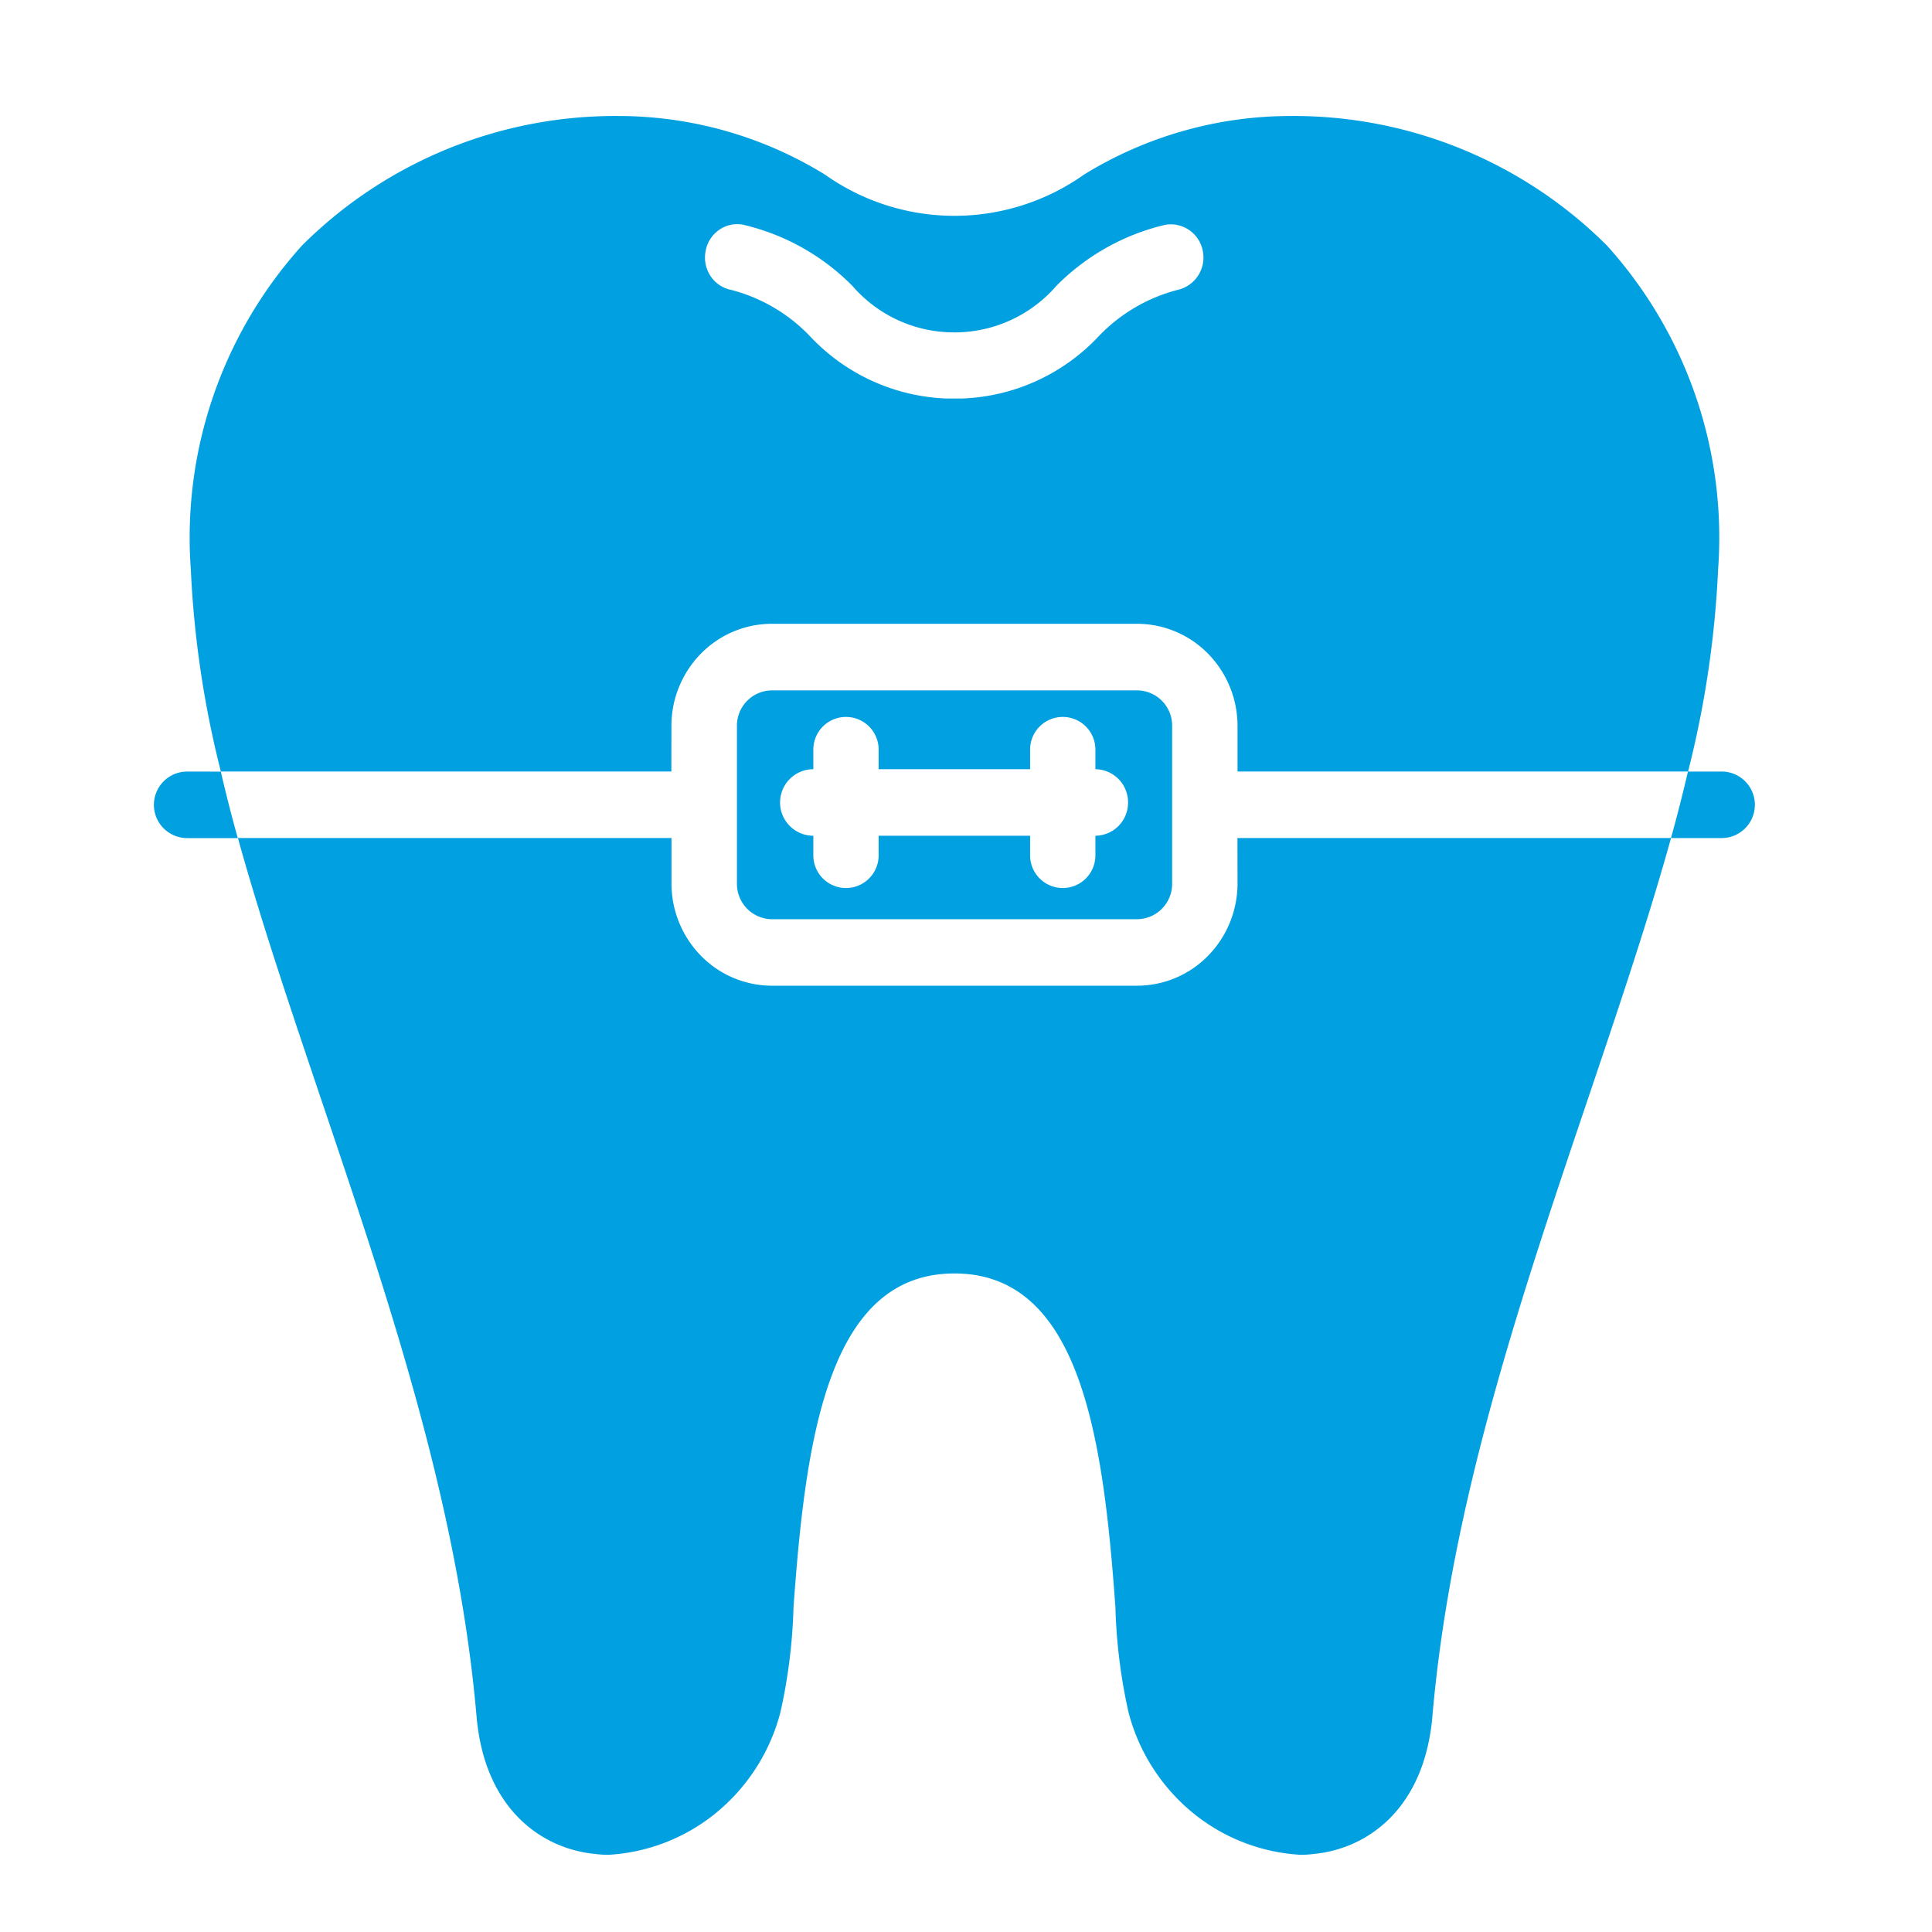 <svg xmlns="http://www.w3.org/2000/svg" width="50" height="50"><defs><clipPath id="a"><path d="M0 0h50v50H0z"/></clipPath></defs><g clip-path="url(#a)"><path fill="#01a0e1" d="M32.025 21.688h11.221c-.6 2.161-1.36 4.407-2.138 6.714-1.749 5.182-3.566 10.535-4.038 16.019-.211 2.419-1.707 3.417-3.033 3.555a2.816 2.816 0 0 1-.38.026 4.832 4.832 0 0 1-2.815-1.109 4.985 4.985 0 0 1-1.637-2.583 14.159 14.159 0 0 1-.338-2.711c-.313-4.373-.9-8.642-4.166-8.642s-3.853 4.269-4.165 8.642a14.158 14.158 0 0 1-.338 2.711 4.986 4.986 0 0 1-1.637 2.583 4.831 4.831 0 0 1-2.815 1.109 2.816 2.816 0 0 1-.38-.026c-1.327-.138-2.822-1.136-3.033-3.555-.473-5.483-2.289-10.837-4.038-16.019-.777-2.307-1.538-4.553-2.138-6.714h11.221v1.179a2.674 2.674 0 0 0 .761 1.867 2.576 2.576 0 0 0 1.832.776h9.463a2.576 2.576 0 0 0 1.832-.776 2.674 2.674 0 0 0 .761-1.867Zm-14.65-1.721H5.716a25.953 25.953 0 0 1-.777-5.225A11.274 11.274 0 0 1 7.82 6.35a11.475 11.475 0 0 1 8.179-3.348 10.2 10.2 0 0 1 5.348 1.515 5.8 5.8 0 0 0 6.709 0 10.2 10.2 0 0 1 5.348-1.515 11.475 11.475 0 0 1 8.179 3.348 11.273 11.273 0 0 1 2.881 8.392 25.955 25.955 0 0 1-.777 5.225h-11.66v-1.189a2.67 2.67 0 0 0-.764-1.862 2.573 2.573 0 0 0-1.83-.772H19.97a2.573 2.573 0 0 0-1.83.772 2.67 2.67 0 0 0-.764 1.862Zm.887-13.47a.864.864 0 0 0 .126.646.834.834 0 0 0 .541.361 4.327 4.327 0 0 1 2.036 1.2 5.1 5.1 0 0 0 3.548 1.61h.372a5.1 5.1 0 0 0 3.548-1.61 4.326 4.326 0 0 1 2.036-1.2.858.858 0 0 0 .661-1 .844.844 0 0 0-.973-.686 5.841 5.841 0 0 0-2.822 1.584 3.484 3.484 0 0 1-2.6 1.2h-.072a3.472 3.472 0 0 1-2.6-1.2 5.84 5.84 0 0 0-2.822-1.584.817.817 0 0 0-.63.131.848.848 0 0 0-.35.549ZM30.335 18.78v4.088a.914.914 0 0 1-.9.921h-9.463a.914.914 0 0 1-.9-.921v-4.089a.912.912 0 0 1 .9-.912h9.463a.912.912 0 0 1 .9.912Zm-1.141 1.988a.856.856 0 0 0-.845-.861v-.508a.845.845 0 1 0-1.69 0v.508h-3.92v-.508a.845.845 0 1 0-1.69 0v.508a.861.861 0 0 0 0 1.722v.508a.845.845 0 1 0 1.69 0v-.508h3.92v.508a.845.845 0 1 0 1.69 0v-.508a.855.855 0 0 0 .845-.862Zm-24.35-.8a.861.861 0 0 0 0 1.722h1.31a38.252 38.252 0 0 1-.439-1.721Zm39.71 0h-.87a41.153 41.153 0 0 1-.439 1.721h1.31a.861.861 0 0 0 0-1.722Z"/></g></svg>